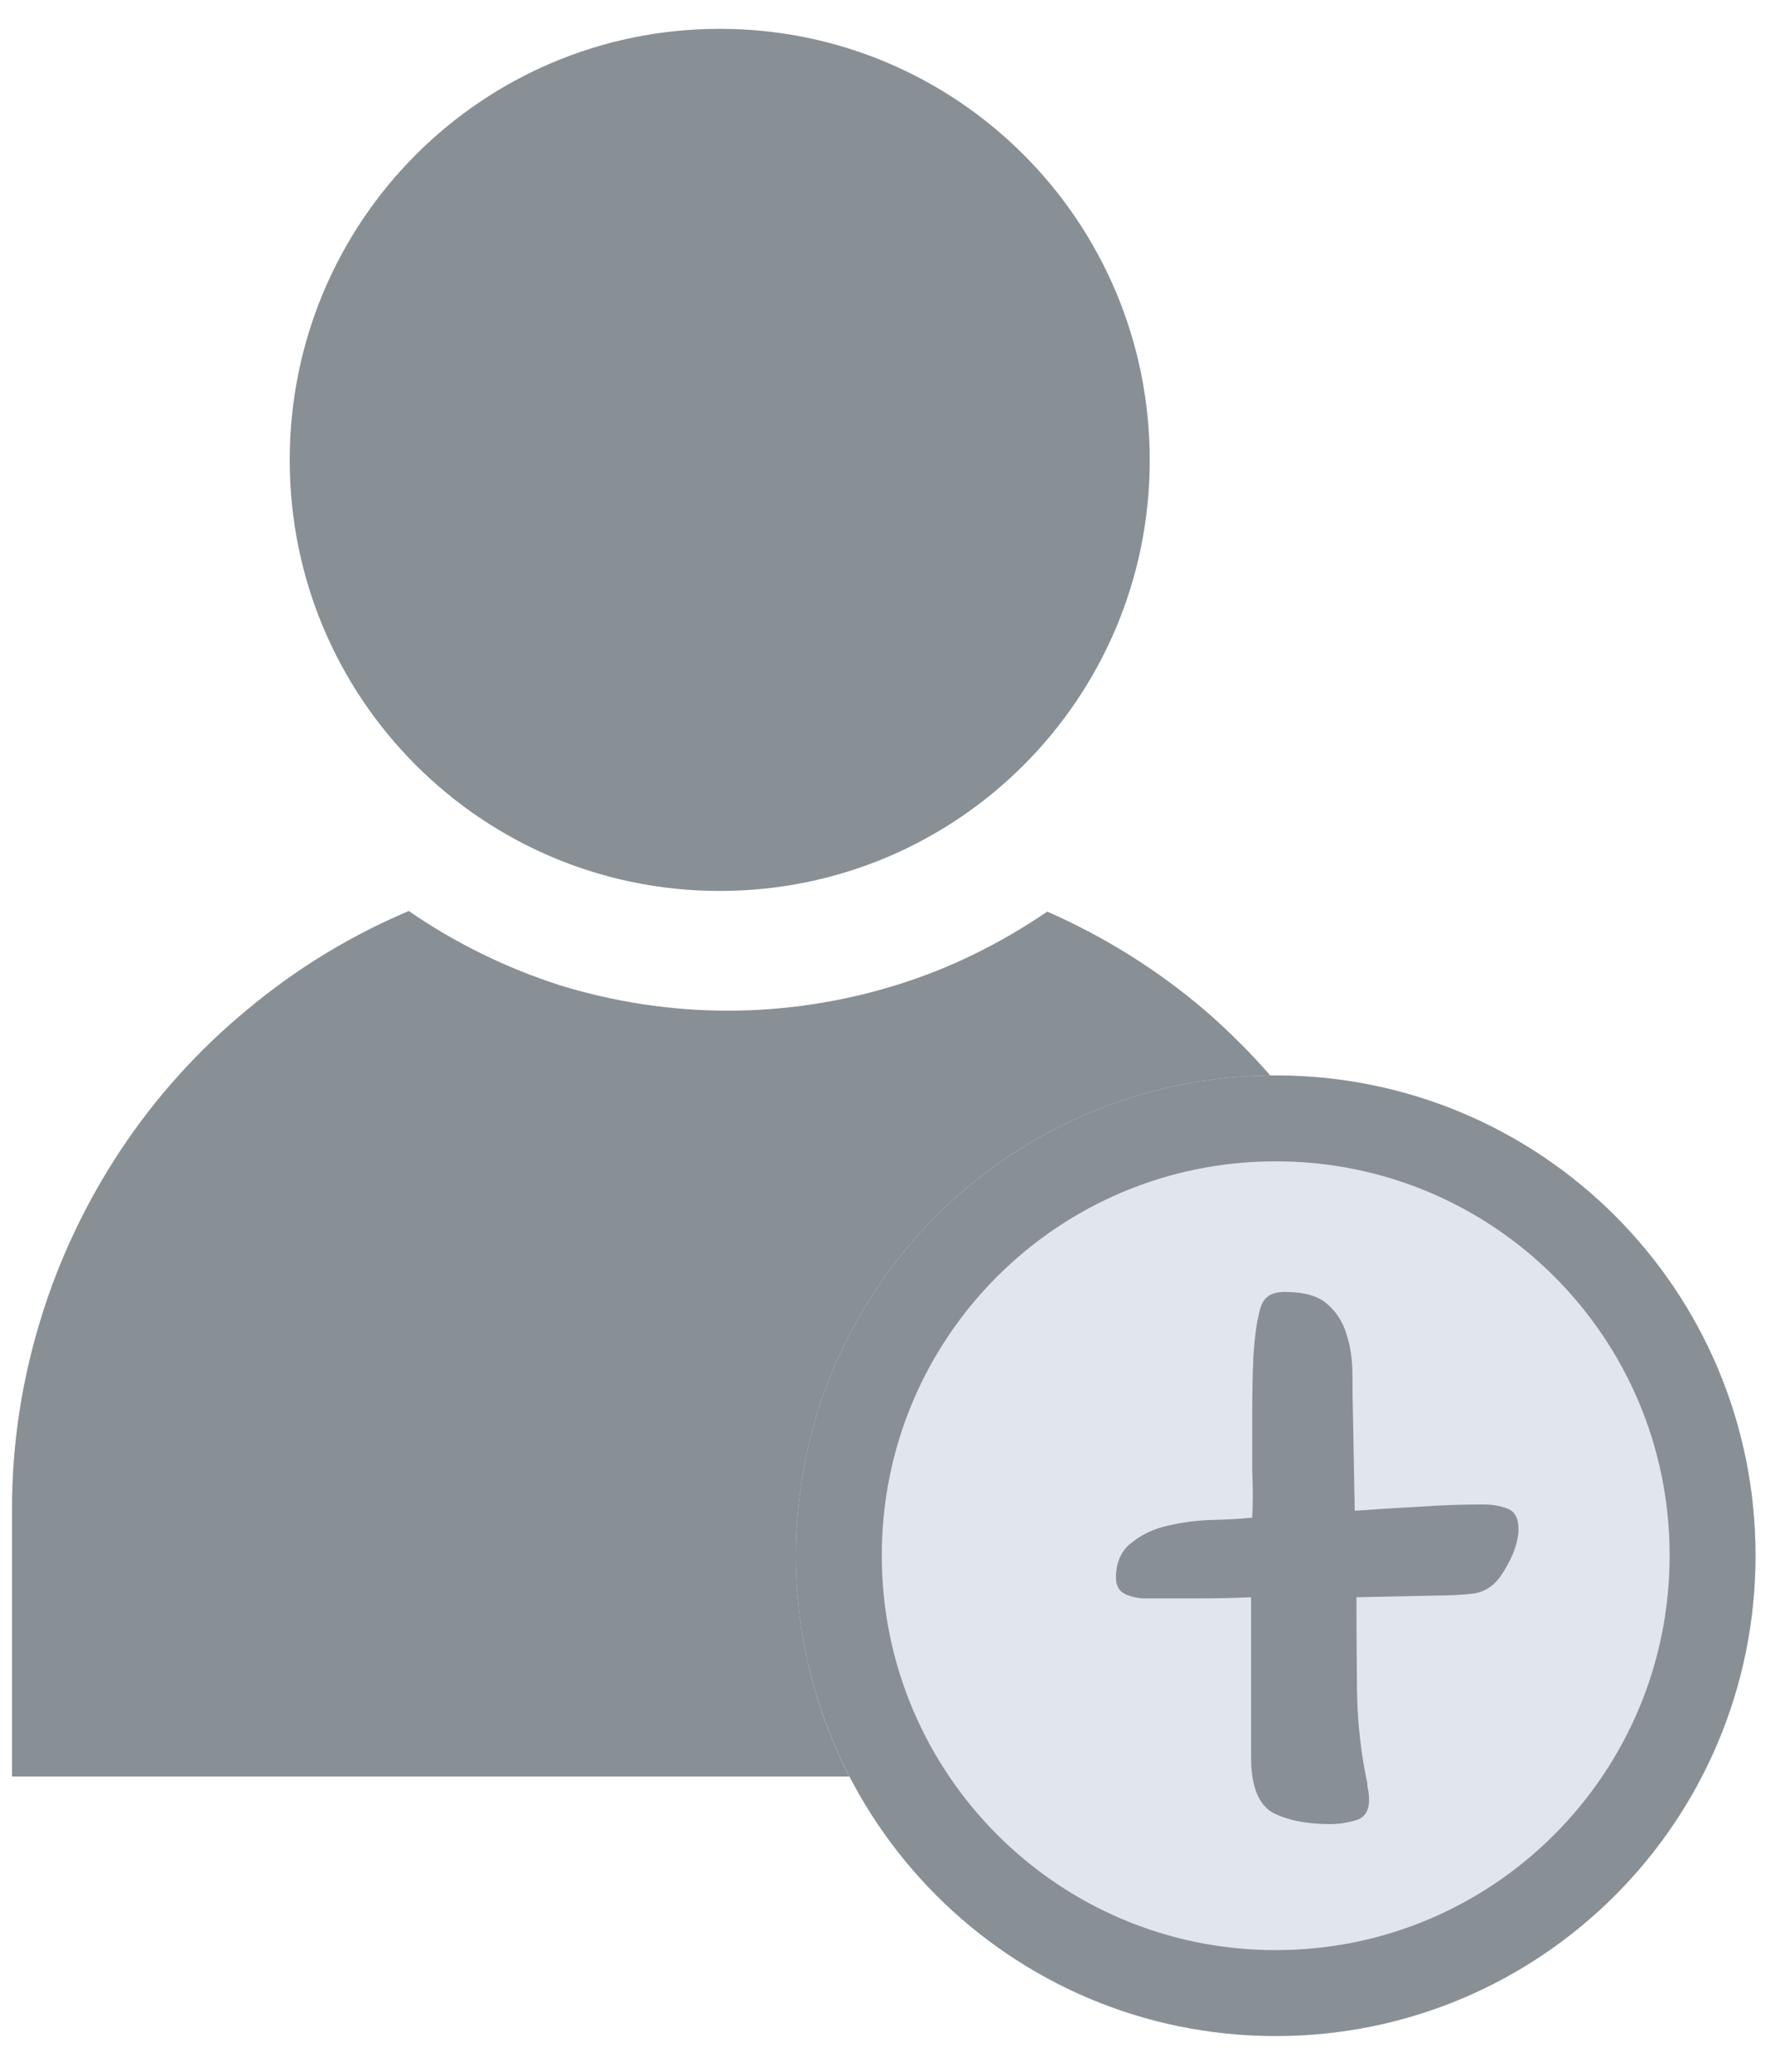 <svg version="1.2" baseProfile="tiny-ps" xmlns="http://www.w3.org/2000/svg" viewBox="0 0 31 36" width="30" height="35">
	<title>register-svg</title>
	<defs>
		<clipPath clipPathUnits="userSpaceOnUse" id="cp1">
			<path d="M0 0L31 0L31 36L0 36L0 0Z" />
		</clipPath>
	</defs>
	<style>
		tspan { white-space:pre }
		.shp0 { fill: #889096 } 
		.shp1 { fill: #e0e6eb } 
		.shp2 { fill: none;stroke: #889096;stroke-width: 1.5 } 
	</style>
	<g id="Clip-Path: Mask_Group_1" clip-path="url(#cp1)">
		<g id="Mask_Group_1">
			<g id="Group_1">
				<g id="Group_45">
					<path id="Path_184" class="shp0" d="M18.29 15.83C17.47 16.39 16.58 16.83 15.63 17.12C14.69 17.41 13.7 17.56 12.71 17.56C11.72 17.56 10.74 17.41 9.79 17.12C8.85 16.82 7.95 16.38 7.14 15.82C6.12 16.25 5.17 16.83 4.32 17.54C3.47 18.24 2.72 19.07 2.11 19.99C1.5 20.91 1.02 21.92 0.7 22.98C0.38 24.03 0.21 25.13 0.21 26.24L0.21 30.93L24.93 30.93L24.93 26.24C24.95 25.15 24.81 24.06 24.52 23C24.23 21.95 23.78 20.95 23.19 20.03C22.6 19.11 21.88 18.28 21.05 17.56C20.22 16.85 19.29 16.27 18.29 15.83L18.29 15.83Z" />
					<path id="Ellipse_1" class="shp0" d="M12.57 15.47C8.42 15.47 5.06 12.11 5.06 7.95C5.06 3.78 8.42 0.42 12.57 0.42C16.72 0.42 20.08 3.78 20.08 7.95C20.08 12.11 16.72 15.47 12.57 15.47Z" />
				</g>
				<g id="Group_59">
					<g id="Group_58">
						<g id="Ellipse_9">
							<path id="Layer" class="shp1" d="M22.28 35.46C17.64 35.46 13.9 31.71 13.9 27.07C13.9 22.44 17.64 18.69 22.28 18.69C26.92 18.69 30.66 22.44 30.66 27.07C30.66 31.71 26.92 35.46 22.28 35.46Z" />
							<path id="Layer" class="shp2" d="M22.28 34.71C18.06 34.71 14.65 31.29 14.65 27.07C14.65 22.85 18.06 19.44 22.28 19.44C26.5 19.44 29.91 22.85 29.91 27.07C29.91 31.29 26.5 34.71 22.28 34.71Z" />
						</g>
					</g>
				</g>
				<path id="+" fill="#889096" aria-label="+"  d="M23.91 31.34Q23.91 31.62 23.69 31.69Q23.46 31.76 23.23 31.76Q22.6 31.76 22.21 31.55Q21.85 31.32 21.85 30.6L21.85 27.8Q21.39 27.82 20.93 27.82Q20.47 27.82 20 27.82Q19.83 27.82 19.66 27.75Q19.49 27.67 19.49 27.46Q19.49 27.06 19.76 26.85Q20.03 26.63 20.4 26.55Q20.78 26.46 21.18 26.45Q21.59 26.44 21.87 26.41Q21.89 26.08 21.87 25.59Q21.87 25.09 21.87 24.58Q21.87 24.07 21.89 23.6Q21.92 23.12 21.99 22.84Q22.03 22.64 22.13 22.56Q22.23 22.47 22.44 22.47Q22.94 22.47 23.18 22.68Q23.43 22.9 23.52 23.22Q23.62 23.53 23.62 23.92Q23.62 24.3 23.63 24.65L23.66 26.29Q24.21 26.25 24.78 26.22Q25.34 26.18 25.9 26.18Q26.14 26.18 26.32 26.25Q26.52 26.32 26.52 26.61Q26.52 26.8 26.42 27.05Q26.32 27.27 26.21 27.43Q26.01 27.71 25.7 27.74Q25.39 27.77 25.1 27.77L23.69 27.8Q23.69 28.6 23.7 29.42Q23.71 30.25 23.88 31.05Q23.88 31.12 23.9 31.19Q23.91 31.25 23.91 31.34Z" />
			</g>
		</g>
	</g>
</svg>